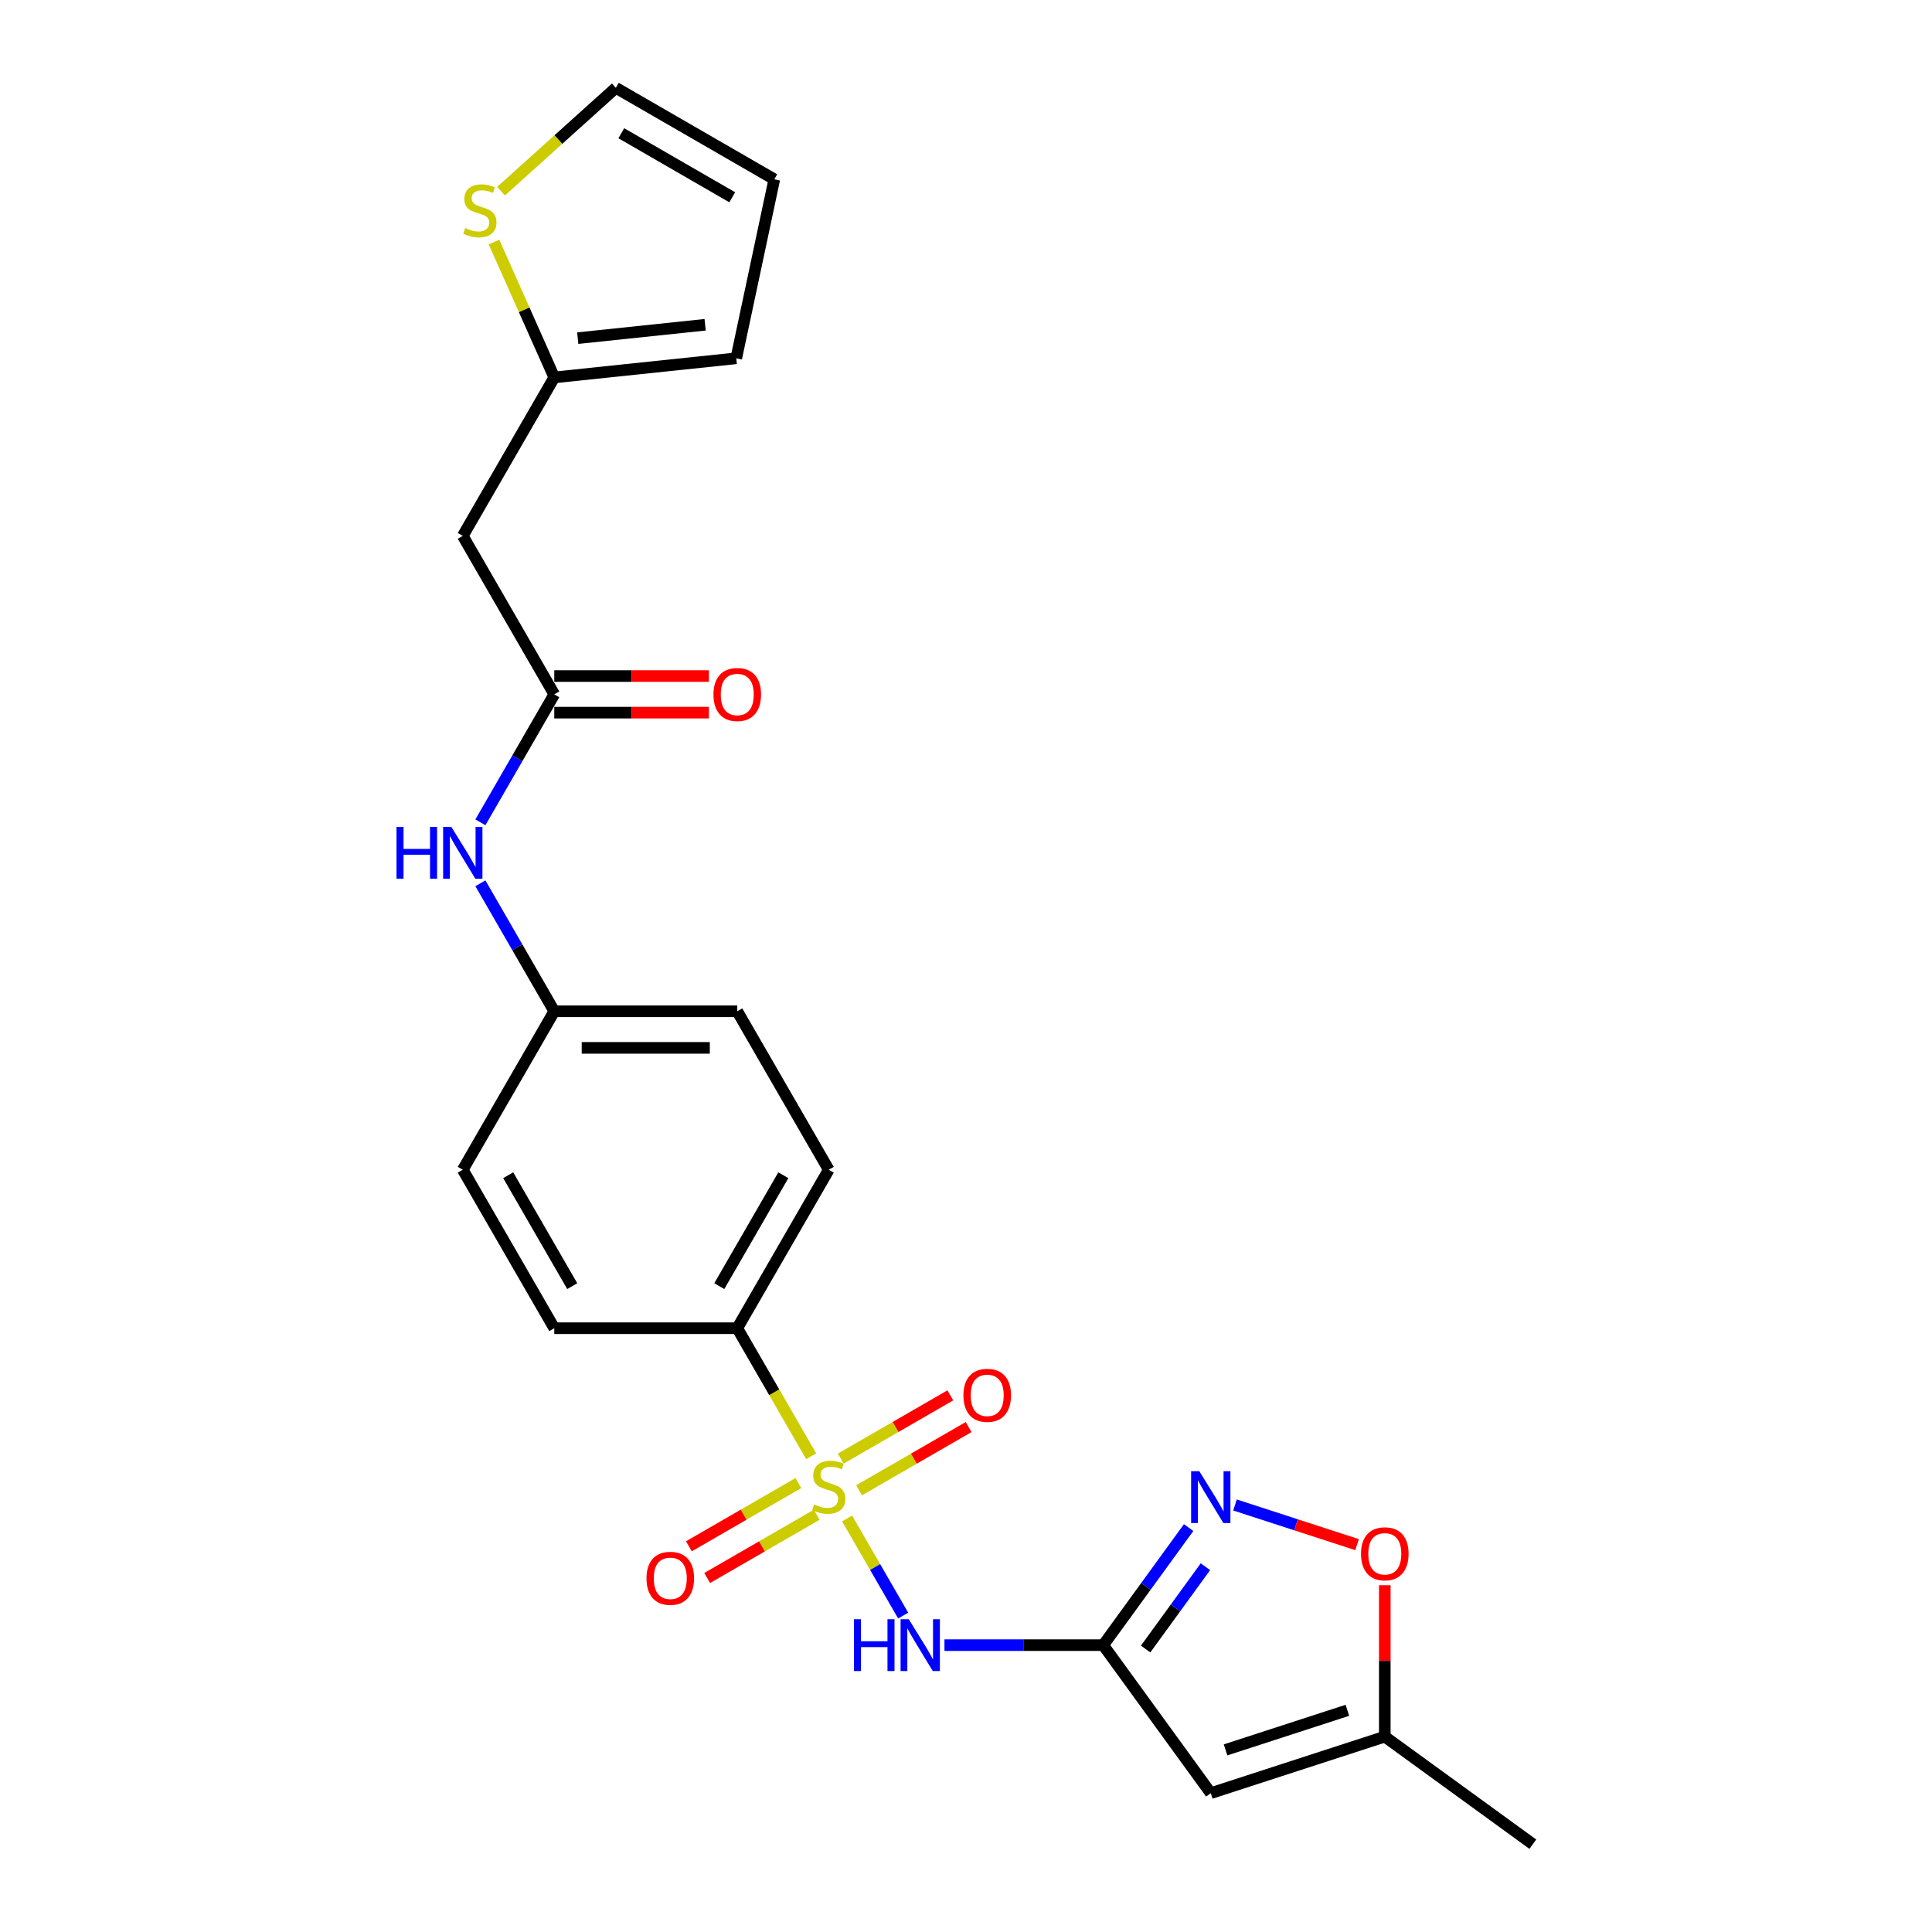 <?xml version='1.0' encoding='iso-8859-1'?>
<svg version='1.1' baseProfile='full'
              xmlns='http://www.w3.org/2000/svg'
                      xmlns:rdkit='http://www.rdkit.org/xml'
                      xmlns:xlink='http://www.w3.org/1999/xlink'
                  xml:space='preserve'
width='1000px' height='1000px' viewBox='0 0 1000 1000'>
<!-- END OF HEADER -->
<rect style='opacity:1.0;fill:#FFFFFF;stroke:none' width='1000' height='1000' x='0' y='0'> </rect>
<path class='bond-0' d='M 438.462,785.96 L 452.97,811.089' style='fill:none;fill-rule:evenodd;stroke:#CCCC00;stroke-width:6px;stroke-linecap:butt;stroke-linejoin:miter;stroke-opacity:1' />
<path class='bond-0' d='M 452.97,811.089 L 467.478,836.218' style='fill:none;fill-rule:evenodd;stroke:#0000FF;stroke-width:6px;stroke-linecap:butt;stroke-linejoin:miter;stroke-opacity:1' />
<path class='bond-6' d='M 419.87,753.759 L 400.737,720.619' style='fill:none;fill-rule:evenodd;stroke:#CCCC00;stroke-width:6px;stroke-linecap:butt;stroke-linejoin:miter;stroke-opacity:1' />
<path class='bond-6' d='M 400.737,720.619 L 381.603,687.478' style='fill:none;fill-rule:evenodd;stroke:#000000;stroke-width:6px;stroke-linecap:butt;stroke-linejoin:miter;stroke-opacity:1' />
<path class='bond-10' d='M 413.255,767.63 L 384.91,783.995' style='fill:none;fill-rule:evenodd;stroke:#CCCC00;stroke-width:6px;stroke-linecap:butt;stroke-linejoin:miter;stroke-opacity:1' />
<path class='bond-10' d='M 384.91,783.995 L 356.565,800.36' style='fill:none;fill-rule:evenodd;stroke:#FF0000;stroke-width:6px;stroke-linecap:butt;stroke-linejoin:miter;stroke-opacity:1' />
<path class='bond-10' d='M 422.726,784.034 L 394.381,800.399' style='fill:none;fill-rule:evenodd;stroke:#CCCC00;stroke-width:6px;stroke-linecap:butt;stroke-linejoin:miter;stroke-opacity:1' />
<path class='bond-10' d='M 394.381,800.399 L 366.036,816.764' style='fill:none;fill-rule:evenodd;stroke:#FF0000;stroke-width:6px;stroke-linecap:butt;stroke-linejoin:miter;stroke-opacity:1' />
<path class='bond-11' d='M 444.661,771.37 L 473.006,755.005' style='fill:none;fill-rule:evenodd;stroke:#CCCC00;stroke-width:6px;stroke-linecap:butt;stroke-linejoin:miter;stroke-opacity:1' />
<path class='bond-11' d='M 473.006,755.005 L 501.352,738.64' style='fill:none;fill-rule:evenodd;stroke:#FF0000;stroke-width:6px;stroke-linecap:butt;stroke-linejoin:miter;stroke-opacity:1' />
<path class='bond-11' d='M 435.19,754.966 L 463.535,738.6' style='fill:none;fill-rule:evenodd;stroke:#CCCC00;stroke-width:6px;stroke-linecap:butt;stroke-linejoin:miter;stroke-opacity:1' />
<path class='bond-11' d='M 463.535,738.6 L 491.881,722.235' style='fill:none;fill-rule:evenodd;stroke:#FF0000;stroke-width:6px;stroke-linecap:butt;stroke-linejoin:miter;stroke-opacity:1' />
<path class='bond-1' d='M 488.853,851.521 L 529.938,851.521' style='fill:none;fill-rule:evenodd;stroke:#0000FF;stroke-width:6px;stroke-linecap:butt;stroke-linejoin:miter;stroke-opacity:1' />
<path class='bond-1' d='M 529.938,851.521 L 571.023,851.521' style='fill:none;fill-rule:evenodd;stroke:#000000;stroke-width:6px;stroke-linecap:butt;stroke-linejoin:miter;stroke-opacity:1' />
<path class='bond-2' d='M 571.023,851.521 L 593.126,821.099' style='fill:none;fill-rule:evenodd;stroke:#000000;stroke-width:6px;stroke-linecap:butt;stroke-linejoin:miter;stroke-opacity:1' />
<path class='bond-2' d='M 593.126,821.099 L 615.229,790.678' style='fill:none;fill-rule:evenodd;stroke:#0000FF;stroke-width:6px;stroke-linecap:butt;stroke-linejoin:miter;stroke-opacity:1' />
<path class='bond-2' d='M 592.979,853.528 L 608.45,832.233' style='fill:none;fill-rule:evenodd;stroke:#000000;stroke-width:6px;stroke-linecap:butt;stroke-linejoin:miter;stroke-opacity:1' />
<path class='bond-2' d='M 608.45,832.233 L 623.922,810.938' style='fill:none;fill-rule:evenodd;stroke:#0000FF;stroke-width:6px;stroke-linecap:butt;stroke-linejoin:miter;stroke-opacity:1' />
<path class='bond-3' d='M 571.023,851.521 L 626.693,928.143' style='fill:none;fill-rule:evenodd;stroke:#000000;stroke-width:6px;stroke-linecap:butt;stroke-linejoin:miter;stroke-opacity:1' />
<path class='bond-5' d='M 639.232,778.973 L 670.825,789.238' style='fill:none;fill-rule:evenodd;stroke:#0000FF;stroke-width:6px;stroke-linecap:butt;stroke-linejoin:miter;stroke-opacity:1' />
<path class='bond-5' d='M 670.825,789.238 L 702.417,799.503' style='fill:none;fill-rule:evenodd;stroke:#FF0000;stroke-width:6px;stroke-linecap:butt;stroke-linejoin:miter;stroke-opacity:1' />
<path class='bond-8' d='M 626.693,928.143 L 716.767,898.876' style='fill:none;fill-rule:evenodd;stroke:#000000;stroke-width:6px;stroke-linecap:butt;stroke-linejoin:miter;stroke-opacity:1' />
<path class='bond-8' d='M 634.35,905.738 L 697.403,885.251' style='fill:none;fill-rule:evenodd;stroke:#000000;stroke-width:6px;stroke-linecap:butt;stroke-linejoin:miter;stroke-opacity:1' />
<path class='bond-4' d='M 286.893,359.393 L 267.77,392.514' style='fill:none;fill-rule:evenodd;stroke:#000000;stroke-width:6px;stroke-linecap:butt;stroke-linejoin:miter;stroke-opacity:1' />
<path class='bond-4' d='M 267.77,392.514 L 248.648,425.635' style='fill:none;fill-rule:evenodd;stroke:#0000FF;stroke-width:6px;stroke-linecap:butt;stroke-linejoin:miter;stroke-opacity:1' />
<path class='bond-7' d='M 286.893,359.393 L 239.538,277.371' style='fill:none;fill-rule:evenodd;stroke:#000000;stroke-width:6px;stroke-linecap:butt;stroke-linejoin:miter;stroke-opacity:1' />
<path class='bond-16' d='M 286.893,368.864 L 326.908,368.864' style='fill:none;fill-rule:evenodd;stroke:#000000;stroke-width:6px;stroke-linecap:butt;stroke-linejoin:miter;stroke-opacity:1' />
<path class='bond-16' d='M 326.908,368.864 L 366.923,368.864' style='fill:none;fill-rule:evenodd;stroke:#FF0000;stroke-width:6px;stroke-linecap:butt;stroke-linejoin:miter;stroke-opacity:1' />
<path class='bond-16' d='M 286.893,349.922 L 326.908,349.922' style='fill:none;fill-rule:evenodd;stroke:#000000;stroke-width:6px;stroke-linecap:butt;stroke-linejoin:miter;stroke-opacity:1' />
<path class='bond-16' d='M 326.908,349.922 L 366.923,349.922' style='fill:none;fill-rule:evenodd;stroke:#FF0000;stroke-width:6px;stroke-linecap:butt;stroke-linejoin:miter;stroke-opacity:1' />
<path class='bond-25' d='M 716.767,820.513 L 716.767,859.695' style='fill:none;fill-rule:evenodd;stroke:#FF0000;stroke-width:6px;stroke-linecap:butt;stroke-linejoin:miter;stroke-opacity:1' />
<path class='bond-25' d='M 716.767,859.695 L 716.767,898.876' style='fill:none;fill-rule:evenodd;stroke:#000000;stroke-width:6px;stroke-linecap:butt;stroke-linejoin:miter;stroke-opacity:1' />
<path class='bond-18' d='M 381.603,687.478 L 428.958,605.457' style='fill:none;fill-rule:evenodd;stroke:#000000;stroke-width:6px;stroke-linecap:butt;stroke-linejoin:miter;stroke-opacity:1' />
<path class='bond-18' d='M 372.302,665.704 L 405.451,608.289' style='fill:none;fill-rule:evenodd;stroke:#000000;stroke-width:6px;stroke-linecap:butt;stroke-linejoin:miter;stroke-opacity:1' />
<path class='bond-19' d='M 381.603,687.478 L 286.893,687.478' style='fill:none;fill-rule:evenodd;stroke:#000000;stroke-width:6px;stroke-linecap:butt;stroke-linejoin:miter;stroke-opacity:1' />
<path class='bond-9' d='M 239.538,277.371 L 286.893,195.35' style='fill:none;fill-rule:evenodd;stroke:#000000;stroke-width:6px;stroke-linecap:butt;stroke-linejoin:miter;stroke-opacity:1' />
<path class='bond-23' d='M 716.767,898.876 L 793.389,954.545' style='fill:none;fill-rule:evenodd;stroke:#000000;stroke-width:6px;stroke-linecap:butt;stroke-linejoin:miter;stroke-opacity:1' />
<path class='bond-12' d='M 286.893,195.35 L 271.296,160.319' style='fill:none;fill-rule:evenodd;stroke:#000000;stroke-width:6px;stroke-linecap:butt;stroke-linejoin:miter;stroke-opacity:1' />
<path class='bond-12' d='M 271.296,160.319 L 255.7,125.289' style='fill:none;fill-rule:evenodd;stroke:#CCCC00;stroke-width:6px;stroke-linecap:butt;stroke-linejoin:miter;stroke-opacity:1' />
<path class='bond-15' d='M 286.893,195.35 L 381.084,185.45' style='fill:none;fill-rule:evenodd;stroke:#000000;stroke-width:6px;stroke-linecap:butt;stroke-linejoin:miter;stroke-opacity:1' />
<path class='bond-15' d='M 299.042,175.027 L 364.976,168.097' style='fill:none;fill-rule:evenodd;stroke:#000000;stroke-width:6px;stroke-linecap:butt;stroke-linejoin:miter;stroke-opacity:1' />
<path class='bond-14' d='M 259.338,98.953 L 289.046,72.204' style='fill:none;fill-rule:evenodd;stroke:#CCCC00;stroke-width:6px;stroke-linecap:butt;stroke-linejoin:miter;stroke-opacity:1' />
<path class='bond-14' d='M 289.046,72.204 L 318.754,45.455' style='fill:none;fill-rule:evenodd;stroke:#000000;stroke-width:6px;stroke-linecap:butt;stroke-linejoin:miter;stroke-opacity:1' />
<path class='bond-13' d='M 248.648,457.193 L 267.77,490.314' style='fill:none;fill-rule:evenodd;stroke:#0000FF;stroke-width:6px;stroke-linecap:butt;stroke-linejoin:miter;stroke-opacity:1' />
<path class='bond-13' d='M 267.77,490.314 L 286.893,523.436' style='fill:none;fill-rule:evenodd;stroke:#000000;stroke-width:6px;stroke-linecap:butt;stroke-linejoin:miter;stroke-opacity:1' />
<path class='bond-26' d='M 318.754,45.455 L 400.776,92.81' style='fill:none;fill-rule:evenodd;stroke:#000000;stroke-width:6px;stroke-linecap:butt;stroke-linejoin:miter;stroke-opacity:1' />
<path class='bond-26' d='M 321.586,68.962 L 379.001,102.111' style='fill:none;fill-rule:evenodd;stroke:#000000;stroke-width:6px;stroke-linecap:butt;stroke-linejoin:miter;stroke-opacity:1' />
<path class='bond-17' d='M 381.084,185.45 L 400.776,92.81' style='fill:none;fill-rule:evenodd;stroke:#000000;stroke-width:6px;stroke-linecap:butt;stroke-linejoin:miter;stroke-opacity:1' />
<path class='bond-21' d='M 428.958,605.457 L 381.603,523.436' style='fill:none;fill-rule:evenodd;stroke:#000000;stroke-width:6px;stroke-linecap:butt;stroke-linejoin:miter;stroke-opacity:1' />
<path class='bond-22' d='M 286.893,687.478 L 239.538,605.457' style='fill:none;fill-rule:evenodd;stroke:#000000;stroke-width:6px;stroke-linecap:butt;stroke-linejoin:miter;stroke-opacity:1' />
<path class='bond-22' d='M 296.194,665.704 L 263.045,608.289' style='fill:none;fill-rule:evenodd;stroke:#000000;stroke-width:6px;stroke-linecap:butt;stroke-linejoin:miter;stroke-opacity:1' />
<path class='bond-20' d='M 286.893,523.436 L 381.603,523.436' style='fill:none;fill-rule:evenodd;stroke:#000000;stroke-width:6px;stroke-linecap:butt;stroke-linejoin:miter;stroke-opacity:1' />
<path class='bond-20' d='M 301.099,542.378 L 367.397,542.378' style='fill:none;fill-rule:evenodd;stroke:#000000;stroke-width:6px;stroke-linecap:butt;stroke-linejoin:miter;stroke-opacity:1' />
<path class='bond-24' d='M 286.893,523.436 L 239.538,605.457' style='fill:none;fill-rule:evenodd;stroke:#000000;stroke-width:6px;stroke-linecap:butt;stroke-linejoin:miter;stroke-opacity:1' />
<path  class='atom-0' d='M 421.381 778.706
Q 421.684 778.819, 422.935 779.35
Q 424.185 779.88, 425.549 780.221
Q 426.95 780.524, 428.314 780.524
Q 430.852 780.524, 432.33 779.312
Q 433.807 778.062, 433.807 775.902
Q 433.807 774.425, 433.05 773.515
Q 432.33 772.606, 431.193 772.114
Q 430.057 771.621, 428.163 771.053
Q 425.776 770.333, 424.336 769.651
Q 422.935 768.969, 421.912 767.53
Q 420.927 766.09, 420.927 763.666
Q 420.927 760.294, 423.2 758.21
Q 425.511 756.127, 430.057 756.127
Q 433.163 756.127, 436.686 757.604
L 435.815 760.521
Q 432.595 759.195, 430.17 759.195
Q 427.556 759.195, 426.117 760.294
Q 424.677 761.355, 424.715 763.211
Q 424.715 764.651, 425.435 765.522
Q 426.193 766.393, 427.253 766.886
Q 428.352 767.378, 430.17 767.947
Q 432.595 768.704, 434.035 769.462
Q 435.474 770.22, 436.497 771.773
Q 437.558 773.288, 437.558 775.902
Q 437.558 779.615, 435.057 781.623
Q 432.595 783.593, 428.466 783.593
Q 426.079 783.593, 424.261 783.062
Q 422.48 782.57, 420.358 781.698
L 421.381 778.706
' fill='#CCCC00'/>
<path  class='atom-1' d='M 442.009 838.11
L 445.646 838.11
L 445.646 849.513
L 459.36 849.513
L 459.36 838.11
L 462.997 838.11
L 462.997 864.932
L 459.36 864.932
L 459.36 852.544
L 445.646 852.544
L 445.646 864.932
L 442.009 864.932
L 442.009 838.11
' fill='#0000FF'/>
<path  class='atom-1' d='M 470.384 838.11
L 479.173 852.317
Q 480.045 853.718, 481.447 856.257
Q 482.848 858.795, 482.924 858.946
L 482.924 838.11
L 486.485 838.11
L 486.485 864.932
L 482.81 864.932
L 473.377 849.4
Q 472.279 847.581, 471.104 845.498
Q 469.968 843.414, 469.627 842.77
L 469.627 864.932
L 466.141 864.932
L 466.141 838.11
L 470.384 838.11
' fill='#0000FF'/>
<path  class='atom-3' d='M 620.764 761.488
L 629.553 775.695
Q 630.424 777.096, 631.826 779.635
Q 633.228 782.173, 633.303 782.324
L 633.303 761.488
L 636.864 761.488
L 636.864 788.31
L 633.19 788.31
L 623.757 772.778
Q 622.658 770.959, 621.484 768.875
Q 620.347 766.792, 620.006 766.148
L 620.006 788.31
L 616.521 788.31
L 616.521 761.488
L 620.764 761.488
' fill='#0000FF'/>
<path  class='atom-6' d='M 704.455 804.242
Q 704.455 797.802, 707.637 794.203
Q 710.819 790.604, 716.767 790.604
Q 722.715 790.604, 725.897 794.203
Q 729.08 797.802, 729.08 804.242
Q 729.08 810.758, 725.859 814.471
Q 722.639 818.145, 716.767 818.145
Q 710.857 818.145, 707.637 814.471
Q 704.455 810.796, 704.455 804.242
M 716.767 815.115
Q 720.859 815.115, 723.056 812.387
Q 725.291 809.621, 725.291 804.242
Q 725.291 798.976, 723.056 796.324
Q 720.859 793.634, 716.767 793.634
Q 712.676 793.634, 710.441 796.286
Q 708.243 798.938, 708.243 804.242
Q 708.243 809.659, 710.441 812.387
Q 712.676 815.115, 716.767 815.115
' fill='#FF0000'/>
<path  class='atom-11' d='M 334.624 816.931
Q 334.624 810.49, 337.807 806.891
Q 340.989 803.292, 346.937 803.292
Q 352.885 803.292, 356.067 806.891
Q 359.249 810.49, 359.249 816.931
Q 359.249 823.447, 356.029 827.159
Q 352.809 830.834, 346.937 830.834
Q 341.027 830.834, 337.807 827.159
Q 334.624 823.485, 334.624 816.931
M 346.937 827.803
Q 351.028 827.803, 353.226 825.076
Q 355.461 822.31, 355.461 816.931
Q 355.461 811.665, 353.226 809.013
Q 351.028 806.323, 346.937 806.323
Q 342.845 806.323, 340.61 808.975
Q 338.413 811.627, 338.413 816.931
Q 338.413 822.348, 340.61 825.076
Q 342.845 827.803, 346.937 827.803
' fill='#FF0000'/>
<path  class='atom-12' d='M 498.667 722.22
Q 498.667 715.78, 501.849 712.181
Q 505.032 708.582, 510.98 708.582
Q 516.927 708.582, 520.11 712.181
Q 523.292 715.78, 523.292 722.22
Q 523.292 728.737, 520.072 732.449
Q 516.852 736.124, 510.98 736.124
Q 505.07 736.124, 501.849 732.449
Q 498.667 728.774, 498.667 722.22
M 510.98 733.093
Q 515.071 733.093, 517.268 730.366
Q 519.503 727.6, 519.503 722.22
Q 519.503 716.955, 517.268 714.303
Q 515.071 711.613, 510.98 711.613
Q 506.888 711.613, 504.653 714.265
Q 502.456 716.917, 502.456 722.22
Q 502.456 727.638, 504.653 730.366
Q 506.888 733.093, 510.98 733.093
' fill='#FF0000'/>
<path  class='atom-13' d='M 240.794 118.034
Q 241.097 118.147, 242.347 118.678
Q 243.597 119.208, 244.961 119.549
Q 246.363 119.852, 247.727 119.852
Q 250.265 119.852, 251.743 118.64
Q 253.22 117.39, 253.22 115.23
Q 253.22 113.753, 252.462 112.844
Q 251.743 111.934, 250.606 111.442
Q 249.469 110.95, 247.575 110.381
Q 245.189 109.661, 243.749 108.98
Q 242.347 108.298, 241.324 106.858
Q 240.339 105.418, 240.339 102.994
Q 240.339 99.622, 242.612 97.539
Q 244.923 95.455, 249.469 95.455
Q 252.576 95.455, 256.099 96.932
L 255.228 99.85
Q 252.008 98.523, 249.583 98.523
Q 246.969 98.523, 245.53 99.622
Q 244.09 100.683, 244.128 102.539
Q 244.128 103.979, 244.848 104.85
Q 245.605 105.722, 246.666 106.214
Q 247.765 106.706, 249.583 107.275
Q 252.008 108.032, 253.447 108.79
Q 254.887 109.548, 255.91 111.101
Q 256.971 112.616, 256.971 115.23
Q 256.971 118.943, 254.47 120.951
Q 252.008 122.921, 247.878 122.921
Q 245.492 122.921, 243.673 122.39
Q 241.893 121.898, 239.771 121.027
L 240.794 118.034
' fill='#CCCC00'/>
<path  class='atom-14' d='M 205.234 428.003
L 208.871 428.003
L 208.871 439.406
L 222.585 439.406
L 222.585 428.003
L 226.222 428.003
L 226.222 454.825
L 222.585 454.825
L 222.585 442.437
L 208.871 442.437
L 208.871 454.825
L 205.234 454.825
L 205.234 428.003
' fill='#0000FF'/>
<path  class='atom-14' d='M 233.609 428.003
L 242.398 442.21
Q 243.269 443.611, 244.671 446.15
Q 246.073 448.688, 246.149 448.839
L 246.149 428.003
L 249.71 428.003
L 249.71 454.825
L 246.035 454.825
L 236.602 439.293
Q 235.503 437.474, 234.329 435.391
Q 233.192 433.307, 232.851 432.663
L 232.851 454.825
L 229.366 454.825
L 229.366 428.003
L 233.609 428.003
' fill='#0000FF'/>
<path  class='atom-17' d='M 369.291 359.469
Q 369.291 353.028, 372.473 349.429
Q 375.655 345.83, 381.603 345.83
Q 387.551 345.83, 390.733 349.429
Q 393.915 353.028, 393.915 359.469
Q 393.915 365.985, 390.695 369.697
Q 387.475 373.372, 381.603 373.372
Q 375.693 373.372, 372.473 369.697
Q 369.291 366.023, 369.291 359.469
M 381.603 370.341
Q 385.695 370.341, 387.892 367.614
Q 390.127 364.848, 390.127 359.469
Q 390.127 354.203, 387.892 351.551
Q 385.695 348.861, 381.603 348.861
Q 377.512 348.861, 375.276 351.513
Q 373.079 354.165, 373.079 359.469
Q 373.079 364.886, 375.276 367.614
Q 377.512 370.341, 381.603 370.341
' fill='#FF0000'/>
</svg>
